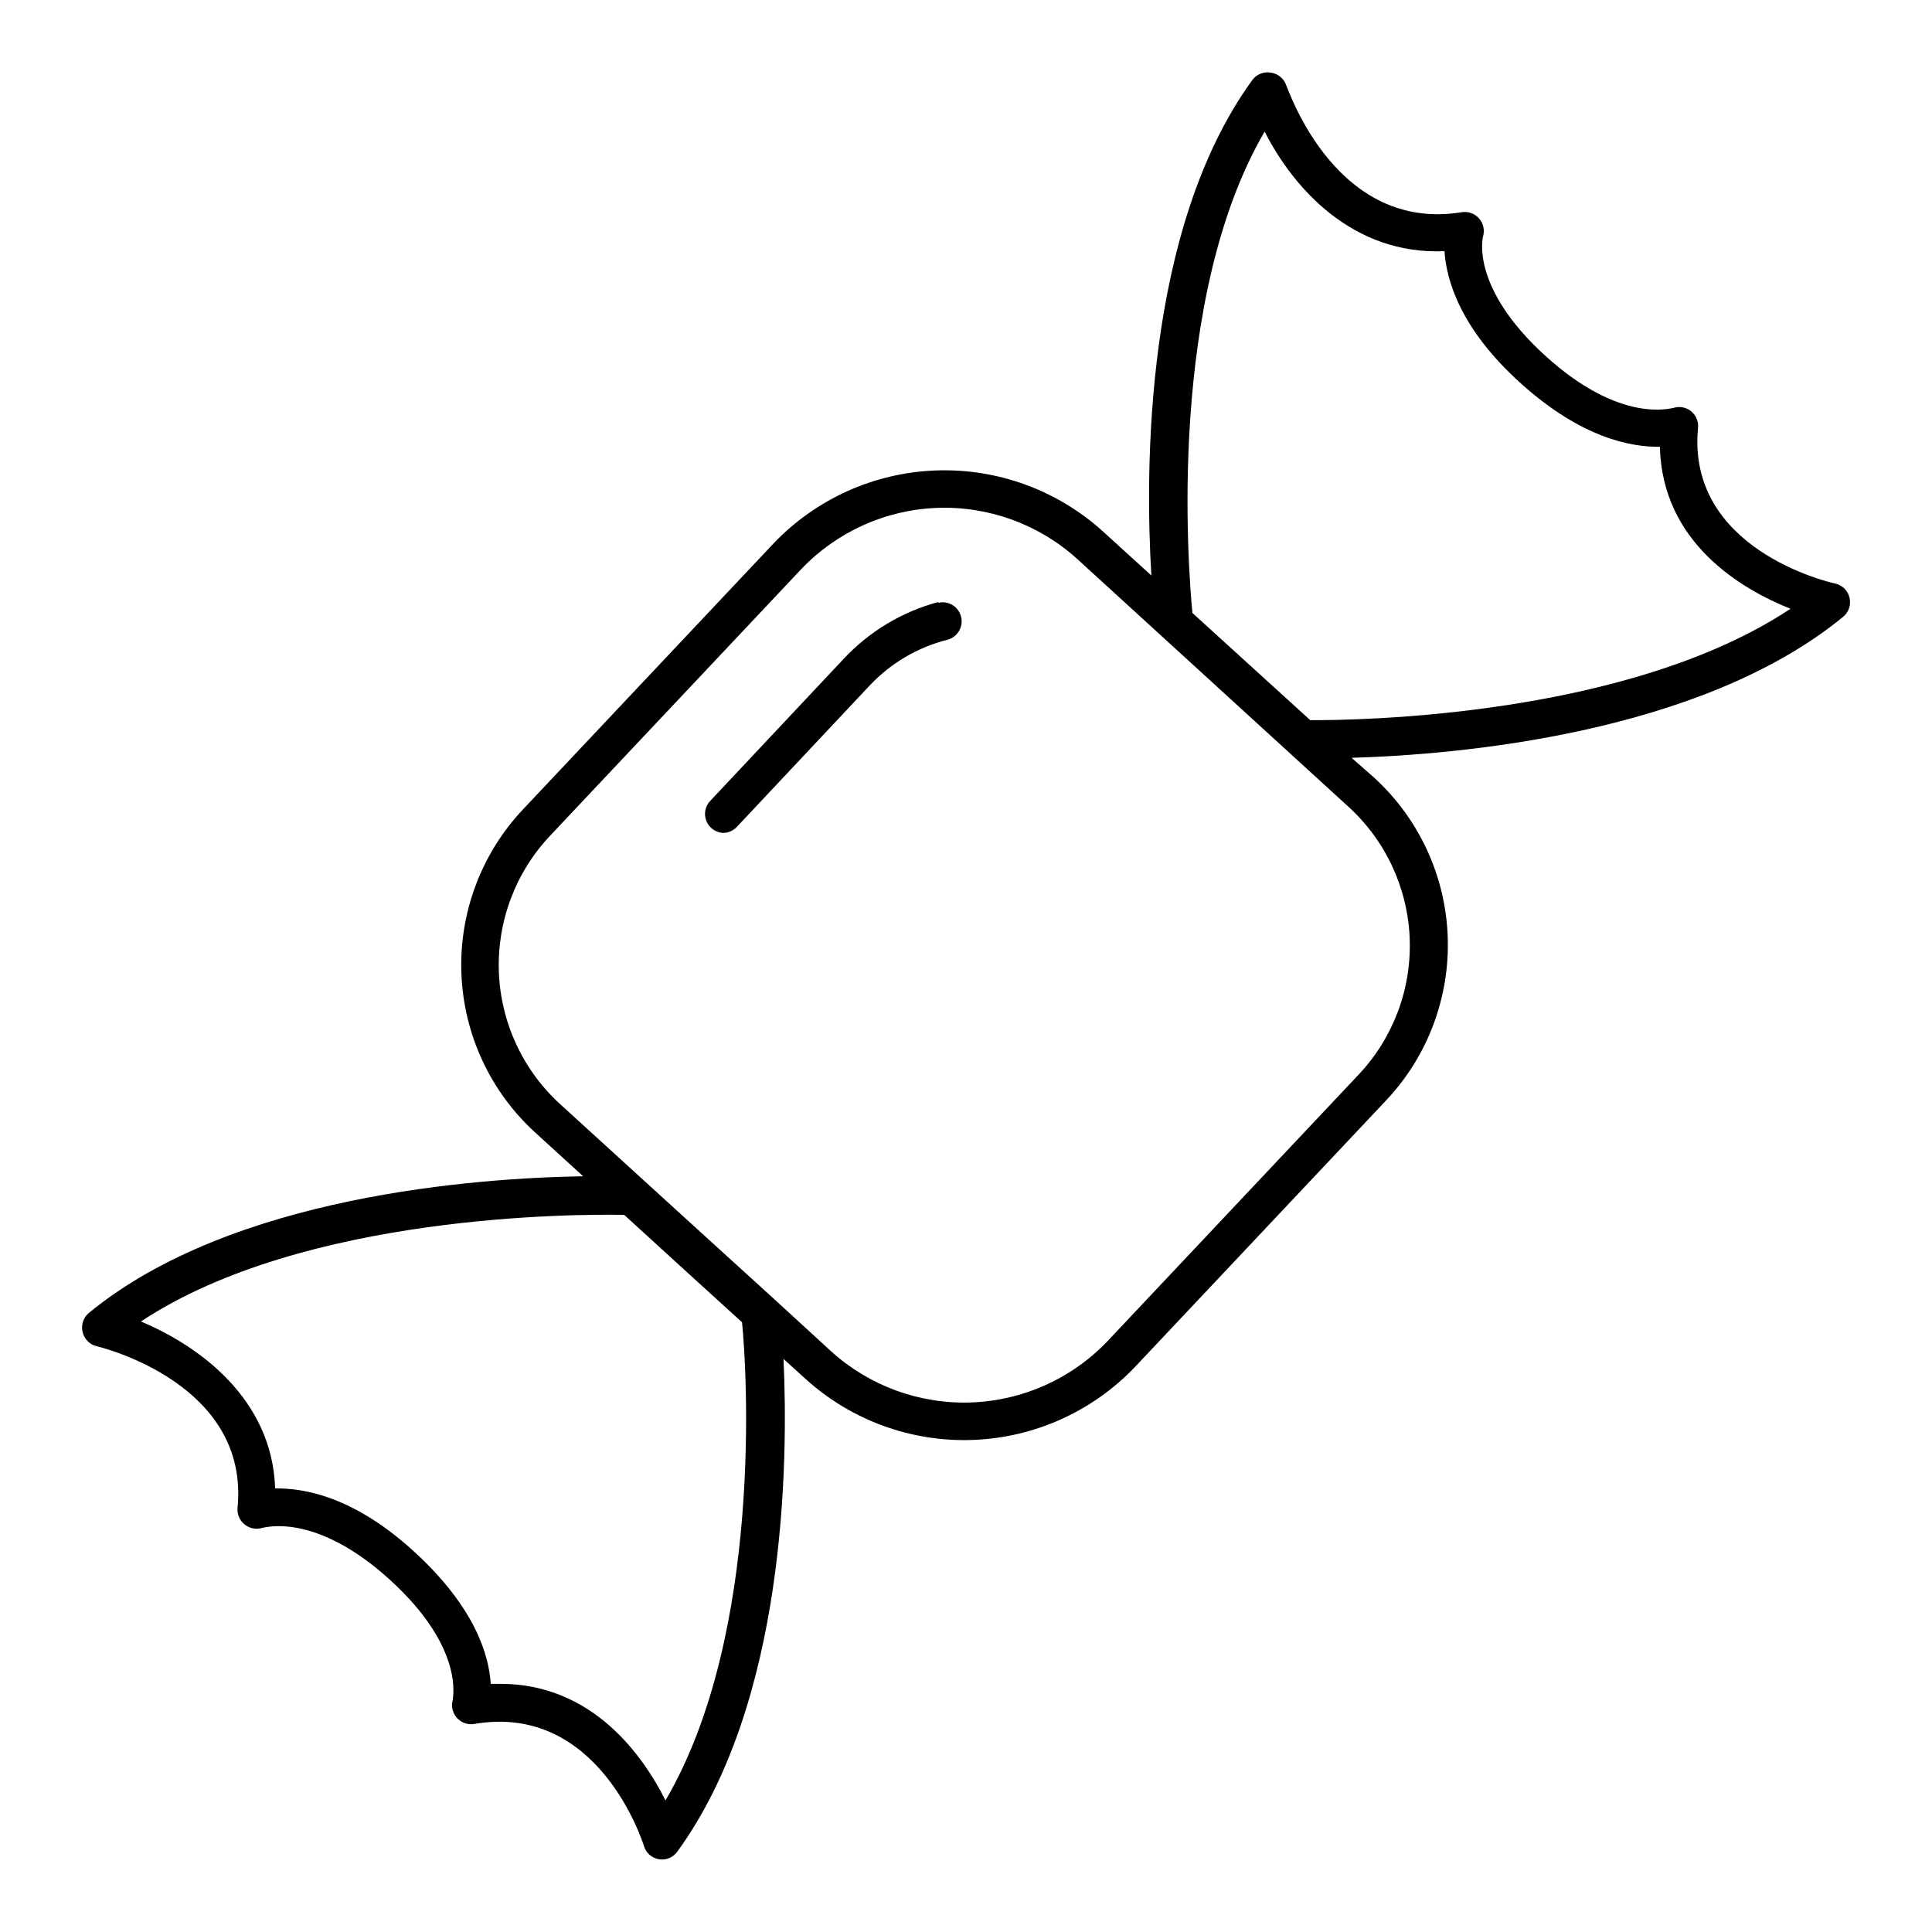 <?xml version="1.0" encoding="UTF-8"?>
<!-- Uploaded to: SVG Repo, www.svgrepo.com, Generator: SVG Repo Mixer Tools -->
<svg fill="#000000" width="800px" height="800px" version="1.1" viewBox="144 144 512 512" xmlns="http://www.w3.org/2000/svg">
 <g>
  <path d="m634.27 303.77c0.062-1.406-0.465-2.777-1.461-3.777-0.691-0.688-1.566-1.16-2.519-1.359-1.613-0.352-39.551-9.117-36.273-41.465 0.09-1.668-0.656-3.273-1.988-4.281-1.332-1.012-3.078-1.293-4.66-0.758-0.605 0-13.957 4.231-33.805-13.805-19.852-18.035-16.676-31.234-16.523-31.738h-0.004c0.469-1.664 0.047-3.453-1.109-4.734-1.148-1.289-2.879-1.898-4.586-1.613-33.098 5.391-45.695-31.992-46.449-33.555-0.59-1.812-2.148-3.137-4.031-3.426-1.93-0.367-3.894 0.418-5.039 2.016-28.664 39.551-28.363 103.73-26.699 131.24l-12.898-11.738c-12.094-10.926-27.973-16.703-44.262-16.102-16.285 0.605-31.695 7.535-42.949 19.324l-66.453 70.535c-11.043 11.738-16.91 27.418-16.285 43.52 0.625 16.105 7.691 31.281 19.613 42.129l12.645 11.539c-27.961 0.453-93.055 5.039-130.99 36.223-1.465 1.227-2.106 3.18-1.66 5.035 0.426 1.867 1.867 3.332 3.727 3.781 1.664 0.402 40.605 10.078 37.332 42.875v-0.004c-0.141 1.691 0.582 3.34 1.914 4.387 1.332 1.066 3.117 1.391 4.738 0.855 0.555 0 13.957-4.231 33.754 13.805 19.801 18.035 16.625 31.133 16.625 31.891-0.449 1.648-0.031 3.41 1.109 4.684 1.152 1.289 2.883 1.898 4.586 1.613 32.746-5.644 44.488 30.832 44.988 32.344 0.238 0.801 0.672 1.527 1.262 2.117 0.926 0.918 2.172 1.441 3.477 1.461h0.402c1.469-0.117 2.812-0.871 3.676-2.066 28.867-39.598 29.422-103.48 28.164-130.59l5.945 5.391c12.09 10.91 27.957 16.676 44.234 16.074 16.273-0.602 31.672-7.523 42.926-19.301l66.453-70.535-0.004 0.004c11.145-11.734 17.078-27.469 16.465-43.641-0.617-16.172-7.734-31.406-19.738-42.258l-5.742-5.039c27.66-0.805 92.297-6.195 130.29-37.383 1.098-0.914 1.758-2.25 1.812-3.68zm-313.88 317.4c-5.945-11.84-19.297-30.934-43.781-30.934l-2.566 0.004c-0.453-7.559-4.082-20.152-20.152-34.914-16.07-14.762-29.27-16.977-36.98-16.879-0.754-23.73-20.152-37.785-35.57-44.234 43.227-28.617 115.88-28.465 128.07-28.266l18.992 17.332 12.242 11.133c1.262 12.297 5.644 82.426-20.25 126.66zm197.19-228.48c0.52 13.449-4.422 26.531-13.703 36.277l-66.453 70.535v-0.004c-9.441 9.867-22.359 15.668-36.008 16.164-13.648 0.5-26.953-4.34-37.094-13.492l-15.113-13.855-23.98-21.816-32.547-29.672c-10.012-9.02-15.949-21.699-16.473-35.16-0.52-13.465 4.418-26.566 13.703-36.332l66.453-70.535-0.004 0.004c9.422-9.883 22.332-15.699 35.977-16.207 13.645-0.508 26.945 4.332 37.078 13.484l71.691 65.496c10.008 9 15.953 21.664 16.473 35.113zm-26.348-57.836-31.234-28.414c-1.16-12.293-6.699-83.23 19.145-127.57 7.656 15.113 23.426 32.746 47.66 31.691 0.504 7.609 4.082 20.453 20.152 34.965 16.07 14.508 29.172 16.977 36.93 16.879 0.605 25.492 21.715 37.785 34.613 42.926-43.23 28.664-114.72 29.57-127.27 29.52z"/>
  <path d="m392.74 303.52c-9.648 2.57-18.379 7.809-25.188 15.113l-35.266 37.535h-0.004c-1.391 1.41-1.82 3.508-1.105 5.356 0.719 1.848 2.453 3.106 4.434 3.207 1.371-0.004 2.68-0.566 3.625-1.559l35.266-37.535c5.562-5.906 12.695-10.102 20.559-12.094 2.699-0.695 4.32-3.445 3.625-6.144-0.695-2.699-3.445-4.324-6.144-3.629z"/>
 </g>
</svg>